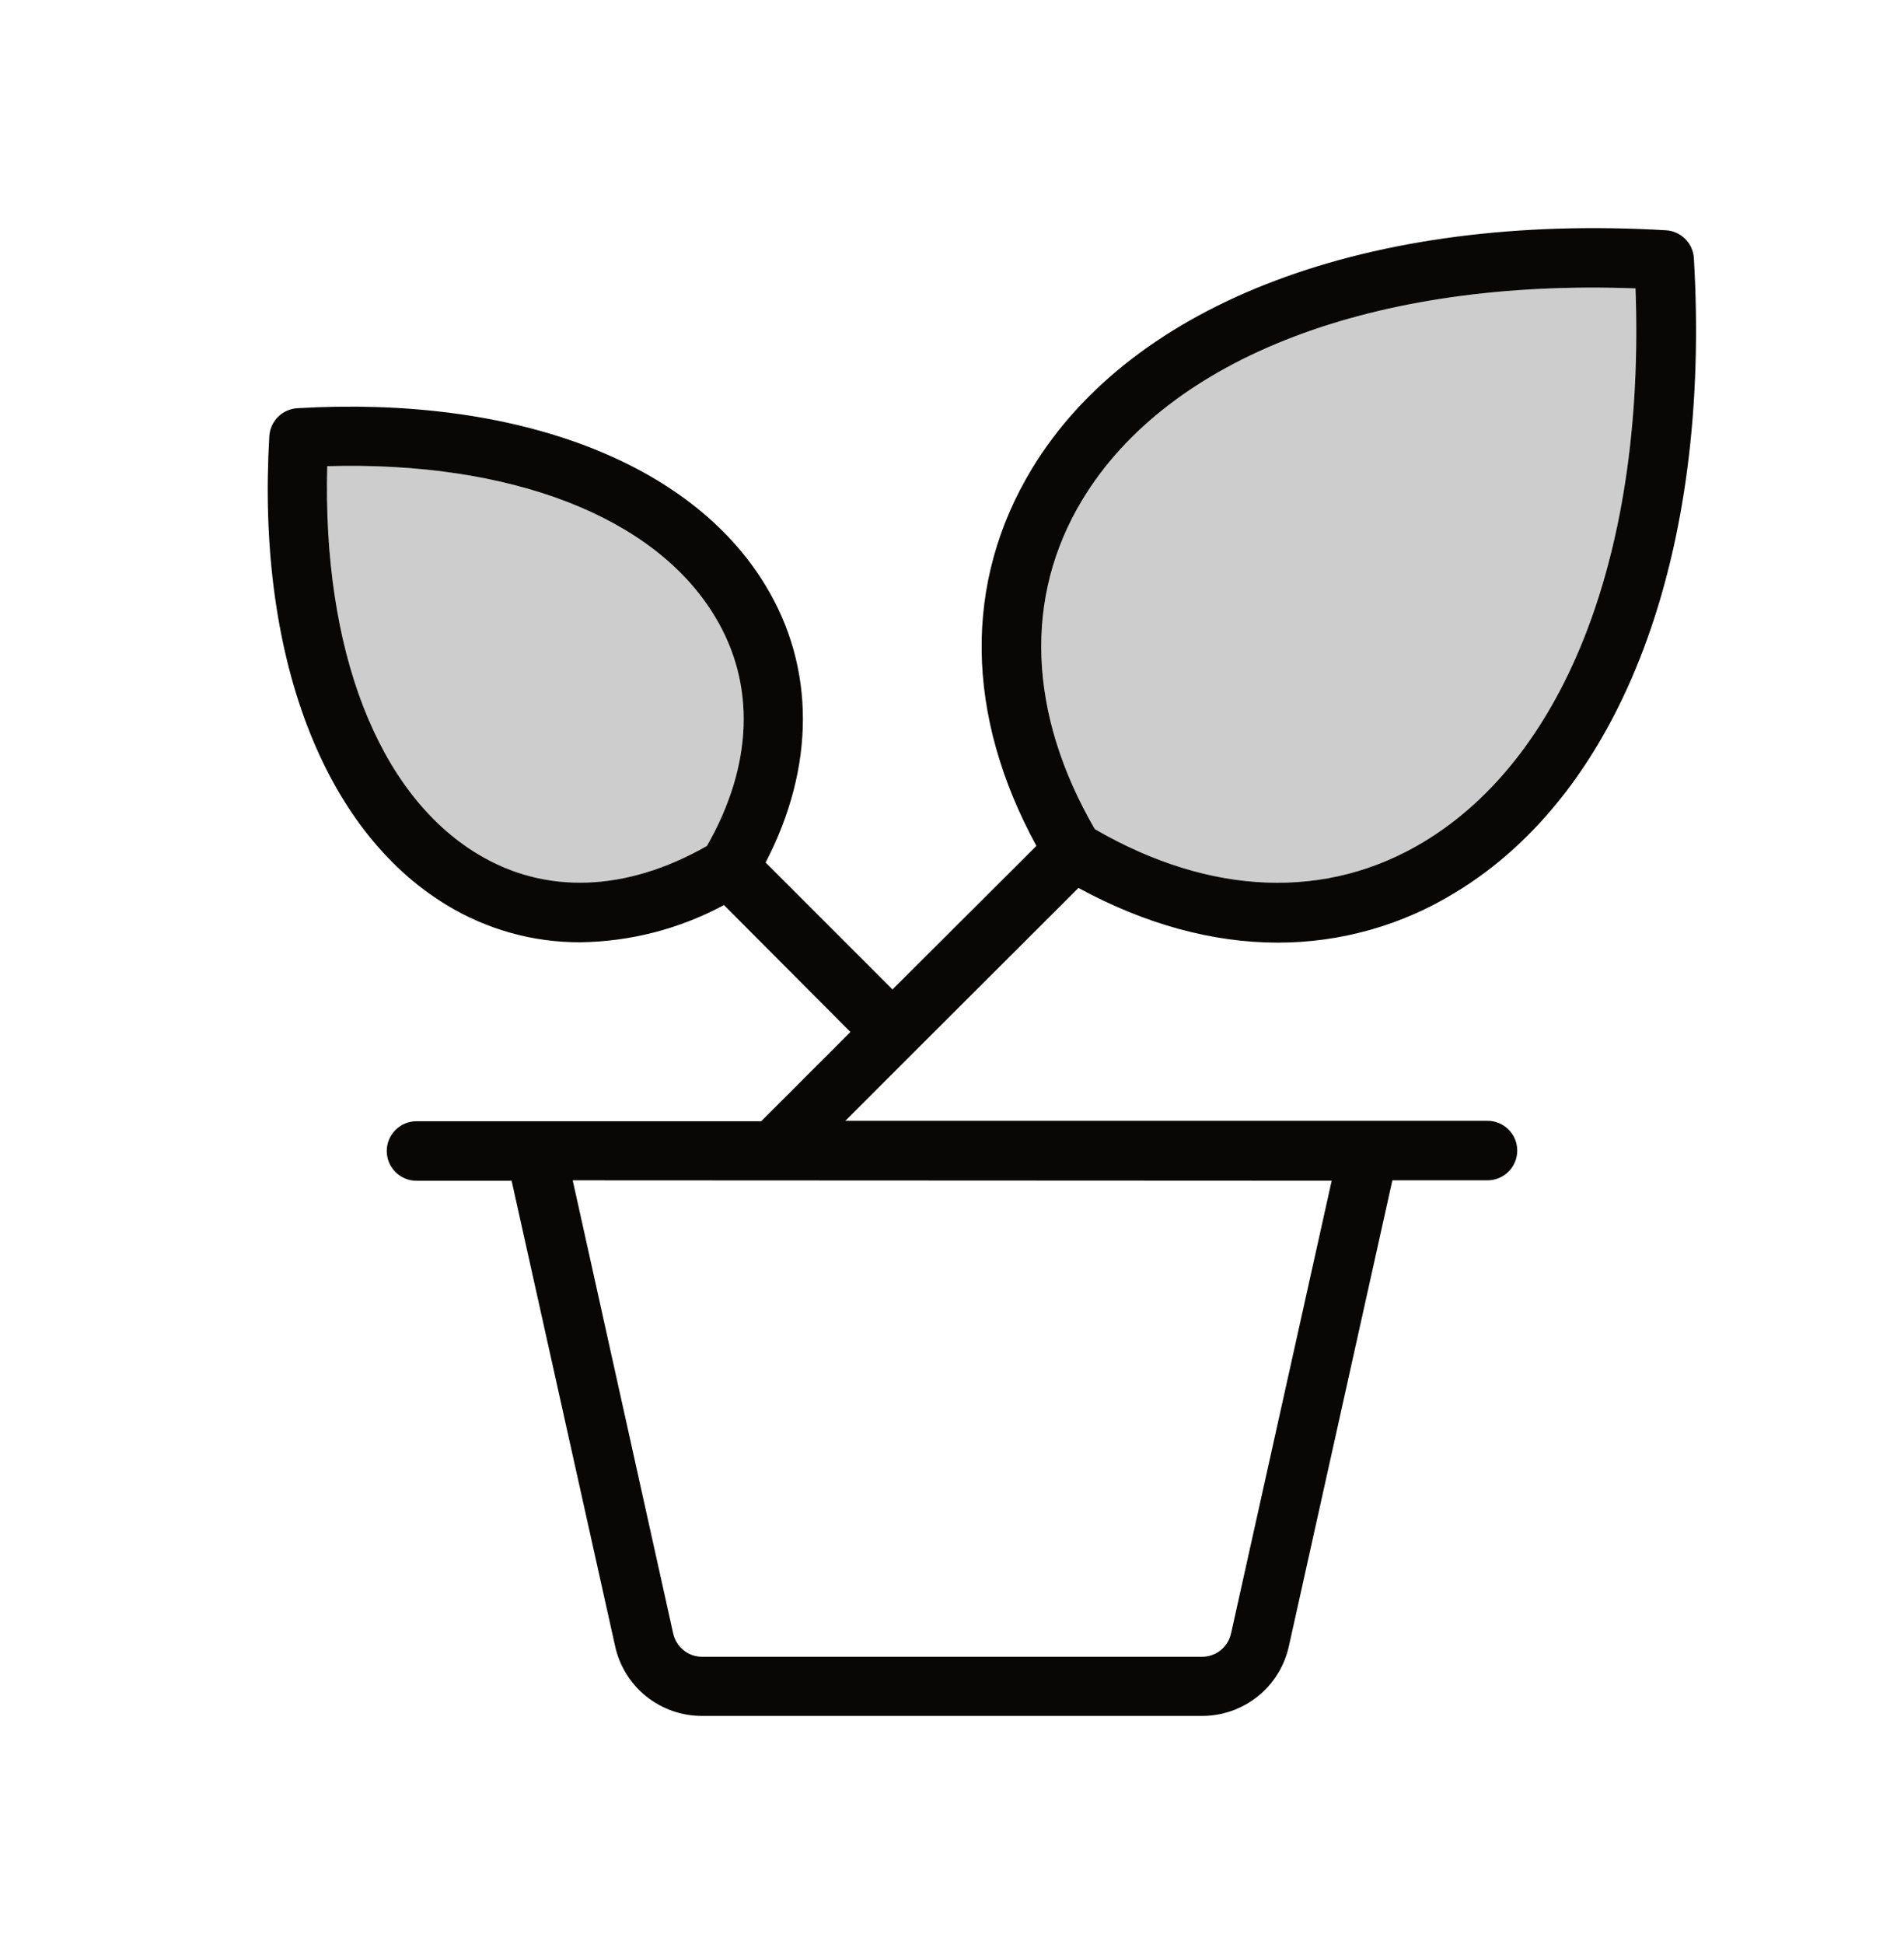 <svg width="48" height="49" viewBox="0 0 48 49" fill="none" xmlns="http://www.w3.org/2000/svg">
<path fill-rule="evenodd" clip-rule="evenodd" d="M12.039 21.524C13.742 22.558 15.789 22.483 17.822 21.322C18.983 19.289 19.058 17.242 18.019 15.532C16.5 13.014 12.87 11.621 8.25 11.75C8.128 16.378 9.521 20 12.039 21.524Z" fill="#080705" fill-opacity="0.2"/>
<path fill-rule="evenodd" clip-rule="evenodd" d="M41.231 7.269C34.65 7.025 29.466 8.996 27.287 12.596C25.802 15.048 25.914 17.99 27.6 20.898C30.51 22.586 33.452 22.698 35.904 21.213C39.504 19.032 41.473 13.85 41.231 7.269Z" fill="#080705" fill-opacity="0.2"/>
<path d="M23.031 26.53L27.188 22.381C28.875 23.298 30.574 23.759 32.214 23.759C33.794 23.76 35.344 23.323 36.69 22.495C40.894 19.949 43.142 13.974 42.703 6.509C42.693 6.326 42.615 6.153 42.485 6.023C42.356 5.893 42.183 5.815 42 5.804C34.536 5.364 28.56 7.614 26.014 11.817C24.287 14.667 24.326 18.022 26.128 21.32L22.5 24.939L19.301 21.74C20.55 19.344 20.559 16.827 19.301 14.761C17.417 11.637 12.999 9.967 7.5 10.289C7.315 10.299 7.139 10.377 7.008 10.508C6.877 10.639 6.799 10.815 6.789 11C6.465 16.505 8.138 20.922 11.261 22.812C12.275 23.429 13.439 23.754 14.625 23.75C15.892 23.734 17.136 23.412 18.251 22.812L21.439 26.011L19.189 28.261H10.5C10.301 28.261 10.11 28.34 9.97 28.481C9.829 28.622 9.75 28.812 9.75 29.011C9.75 29.21 9.829 29.401 9.97 29.541C10.11 29.682 10.301 29.761 10.5 29.761H12.898L15.506 41.487C15.615 41.989 15.893 42.437 16.293 42.758C16.693 43.079 17.191 43.252 17.704 43.25H30.298C30.811 43.252 31.308 43.078 31.708 42.757C32.108 42.437 32.385 41.988 32.494 41.487L35.102 29.75H37.5C37.699 29.75 37.89 29.671 38.03 29.53C38.171 29.39 38.25 29.199 38.25 29C38.25 28.801 38.171 28.61 38.03 28.47C37.89 28.329 37.699 28.25 37.5 28.25H21.311L23.031 26.53ZM27.287 12.595C29.466 8.996 34.65 7.025 41.231 7.269C41.473 13.85 39.504 19.032 35.904 21.213C33.452 22.698 30.51 22.585 27.6 20.898C25.914 17.99 25.802 15.048 27.287 12.595ZM17.822 21.322C15.789 22.482 13.742 22.557 12.039 21.524C9.521 20 8.128 16.377 8.25 11.75C12.87 11.62 16.5 13.014 18.019 15.532C19.058 17.242 18.983 19.289 17.822 21.322ZM33.572 29.759L31.035 41.172C30.998 41.339 30.905 41.487 30.772 41.594C30.64 41.701 30.474 41.759 30.304 41.759H17.704C17.533 41.76 17.367 41.702 17.234 41.595C17.101 41.488 17.008 41.339 16.971 41.172L14.438 29.75L33.572 29.759Z" fill="#080705"/>
</svg>
